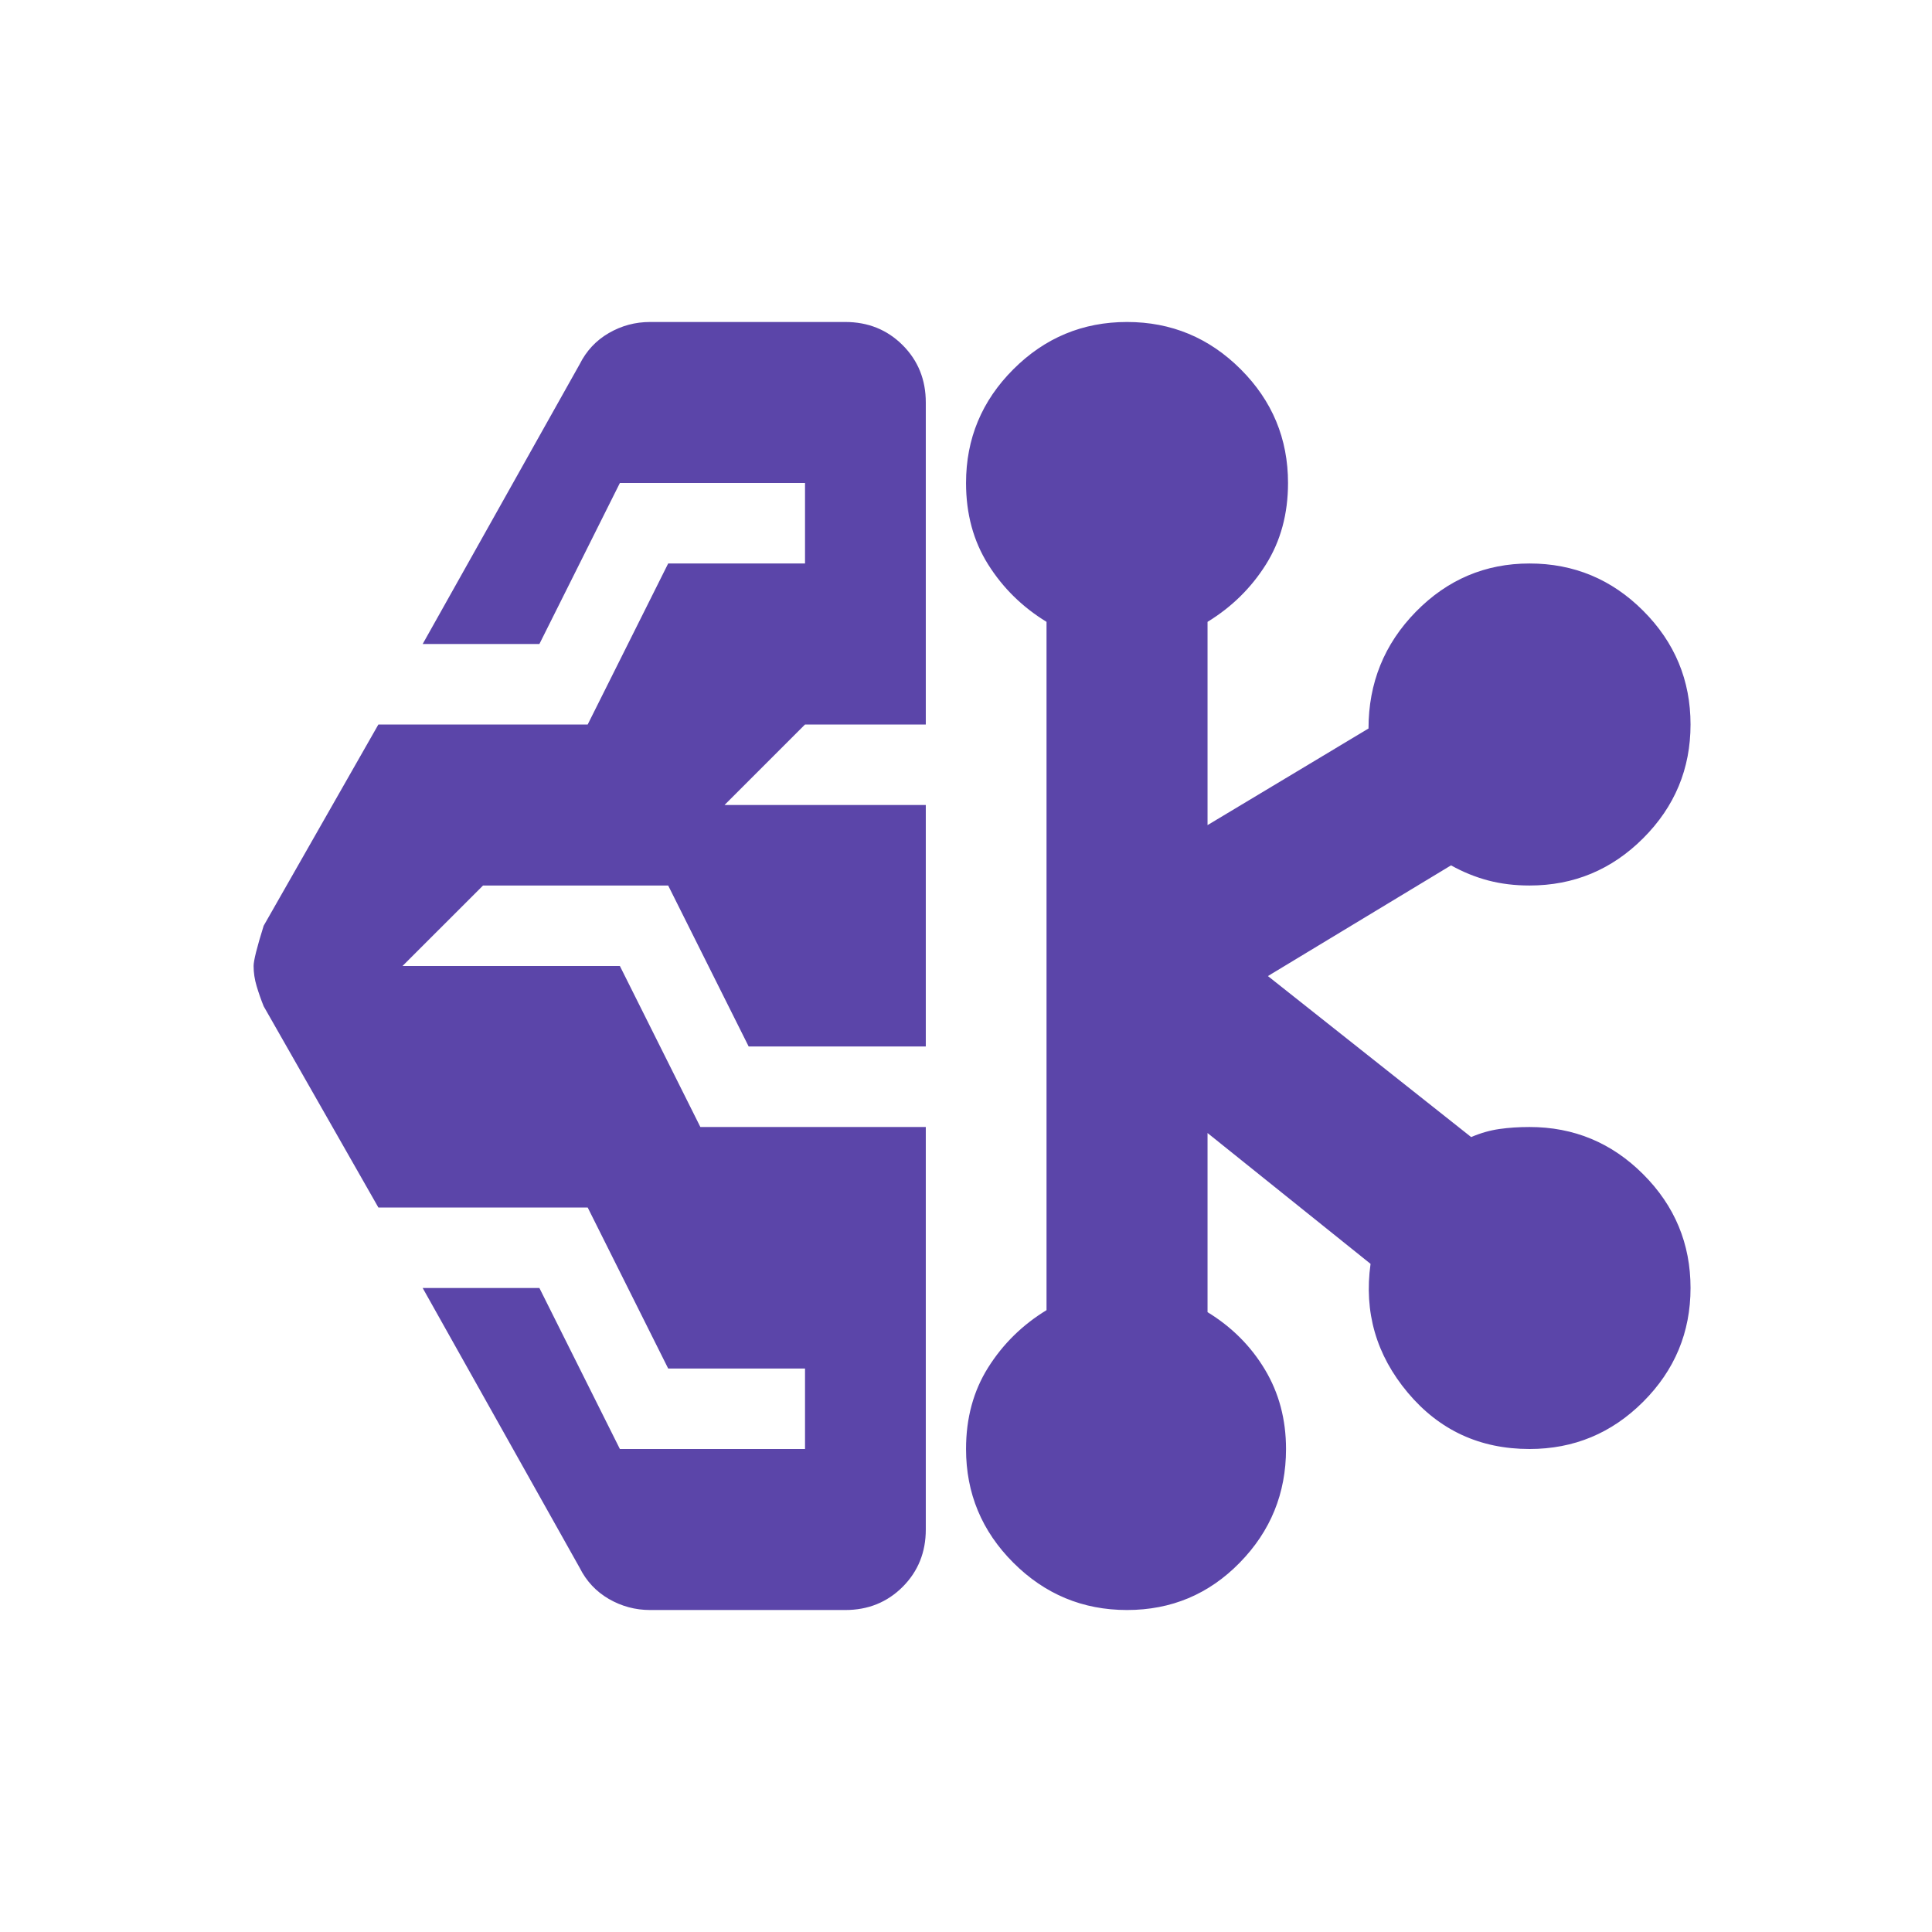 <svg width="53" height="53" viewBox="0 0 53 53" fill="none" xmlns="http://www.w3.org/2000/svg">
<mask id="mask0_993_2002" style="mask-type:alpha" maskUnits="userSpaceOnUse" x="0" y="0" width="53" height="53">
<rect width="53" height="53" fill="#D9D9D9"/>
</mask>
<g mask="url(#mask0_993_2002)">
<path d="M17.833 44.167C17.428 44.167 17.051 44.065 16.701 43.863C16.352 43.66 16.085 43.375 15.901 43.007L11.595 35.333H14.797L17.005 39.75H22.084V37.542H18.33L16.122 33.125H10.38L7.233 27.604C7.159 27.42 7.095 27.236 7.04 27.052C6.985 26.868 6.957 26.684 6.957 26.5C6.957 26.353 7.049 25.985 7.233 25.396L10.38 19.875H16.122L18.33 15.458H22.084V13.25H17.005L14.797 17.667H11.595L15.901 9.993C16.085 9.625 16.352 9.339 16.701 9.137C17.051 8.934 17.428 8.833 17.833 8.833H23.188C23.814 8.833 24.338 9.045 24.762 9.468C25.185 9.891 25.397 10.416 25.397 11.042V19.875H22.084L19.876 22.083H25.397V28.708H20.538L18.33 24.292H13.251L11.042 26.5H17.005L19.213 30.917H25.397V41.958C25.397 42.584 25.185 43.108 24.762 43.532C24.338 43.955 23.814 44.167 23.188 44.167H17.833ZM30.917 44.167C29.703 44.167 28.663 43.734 27.798 42.869C26.933 42.004 26.501 40.965 26.501 39.75C26.501 38.903 26.703 38.158 27.108 37.514C27.513 36.87 28.047 36.345 28.709 35.941V17.059C28.047 16.654 27.513 16.13 27.108 15.486C26.703 14.842 26.501 14.096 26.501 13.25C26.501 12.035 26.933 10.996 27.798 10.131C28.663 9.266 29.703 8.833 30.917 8.833C32.132 8.833 33.172 9.266 34.037 10.131C34.902 10.996 35.334 12.035 35.334 13.25C35.334 14.096 35.132 14.842 34.727 15.486C34.322 16.13 33.788 16.654 33.126 17.059V22.635L37.542 19.985C37.542 18.734 37.975 17.667 38.84 16.783C39.705 15.9 40.745 15.458 41.959 15.458C43.174 15.458 44.214 15.891 45.078 16.756C45.943 17.621 46.376 18.66 46.376 19.875C46.376 21.09 45.943 22.129 45.078 22.994C44.214 23.859 43.174 24.292 41.959 24.292C41.554 24.292 41.177 24.246 40.827 24.154C40.478 24.062 40.137 23.924 39.806 23.739L34.782 26.776L40.358 31.193C40.616 31.082 40.873 31.009 41.131 30.972C41.389 30.935 41.665 30.917 41.959 30.917C43.174 30.917 44.214 31.349 45.078 32.214C45.943 33.079 46.376 34.119 46.376 35.333C46.376 36.548 45.943 37.588 45.078 38.453C44.214 39.318 43.174 39.75 41.959 39.75C40.597 39.75 39.484 39.235 38.619 38.204C37.754 37.173 37.414 35.996 37.598 34.671L33.126 31.082V35.996C33.788 36.401 34.313 36.925 34.699 37.569C35.086 38.213 35.279 38.94 35.279 39.75C35.279 40.965 34.856 42.004 34.009 42.869C33.163 43.734 32.132 44.167 30.917 44.167Z" fill="#5B45A9"/>
</g>
</svg>
